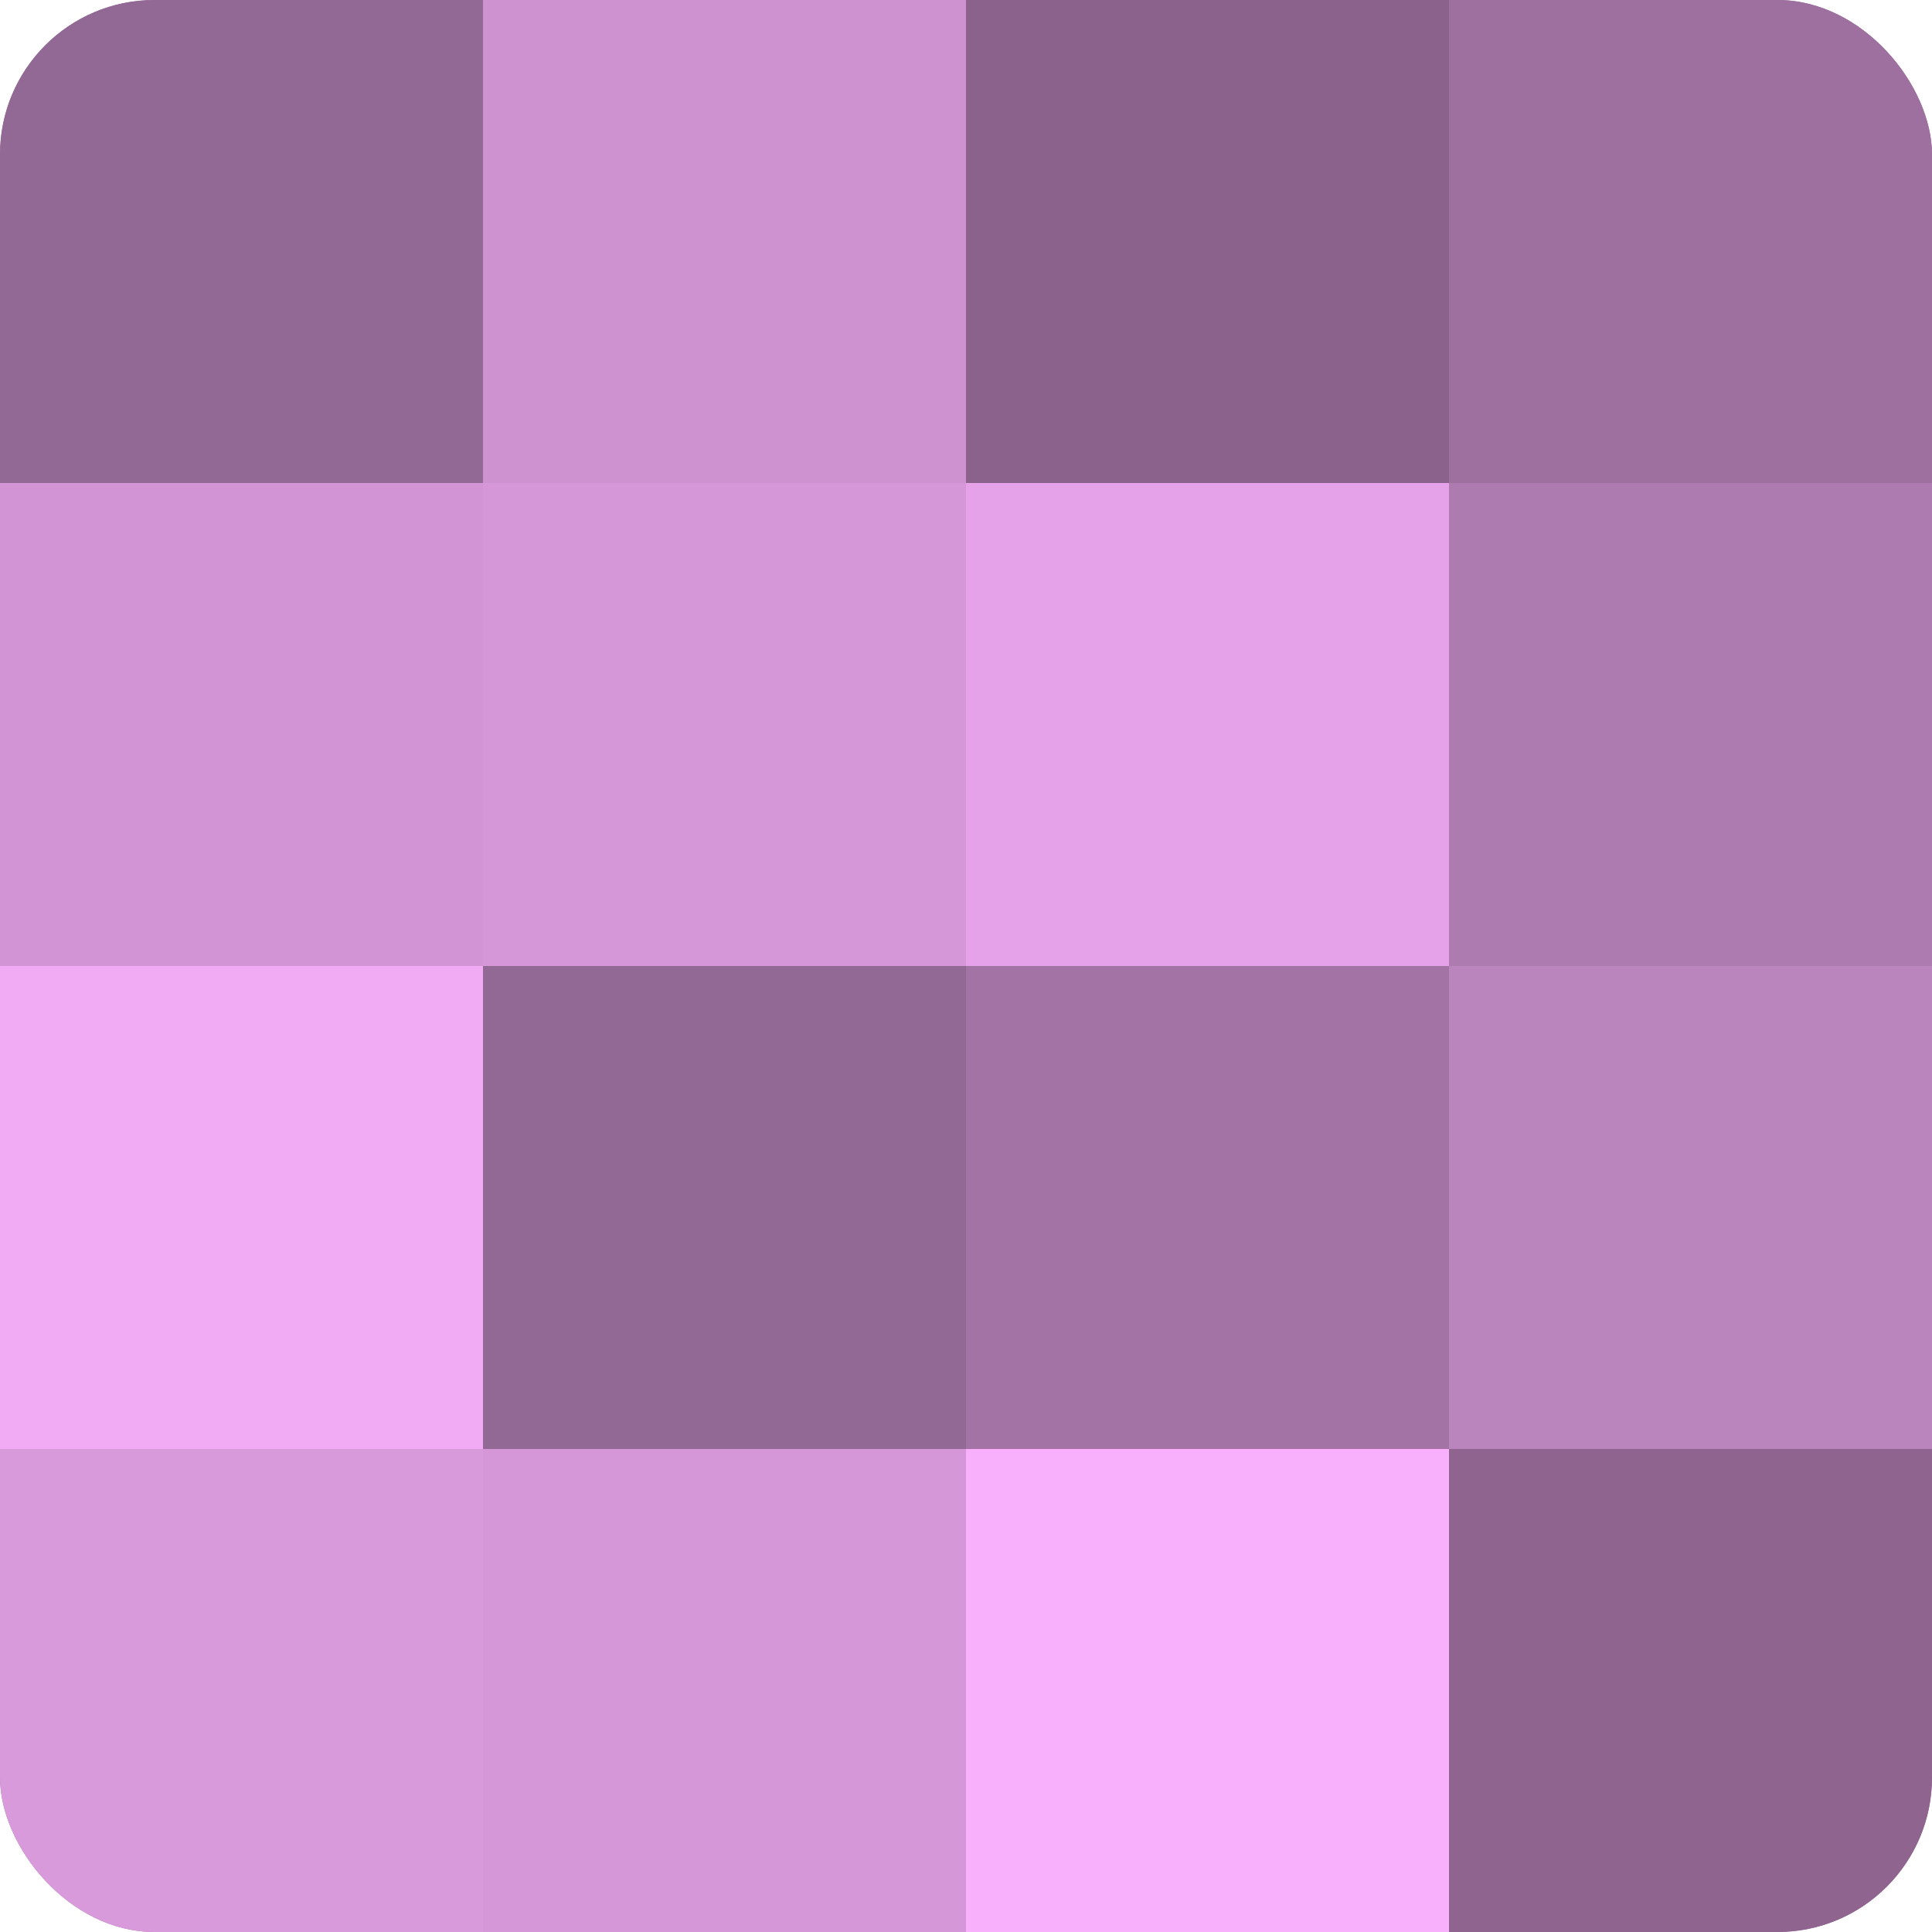 <?xml version="1.0" encoding="UTF-8"?>
<svg xmlns="http://www.w3.org/2000/svg" width="60" height="60" viewBox="0 0 100 100" preserveAspectRatio="xMidYMid meet"><defs><clipPath id="c" width="100" height="100"><rect width="100" height="100" rx="8" ry="8"/></clipPath></defs><g clip-path="url(#c)"><rect width="100" height="100" fill="#9e70a0"/><rect width="25" height="25" fill="#926894"/><rect y="25" width="25" height="25" fill="#d294d4"/><rect y="50" width="25" height="25" fill="#f1abf4"/><rect y="75" width="25" height="25" fill="#d99adc"/><rect x="25" width="25" height="25" fill="#ce92d0"/><rect x="25" y="25" width="25" height="25" fill="#d697d8"/><rect x="25" y="50" width="25" height="25" fill="#926894"/><rect x="25" y="75" width="25" height="25" fill="#d697d8"/><rect x="50" width="25" height="25" fill="#8b628c"/><rect x="50" y="25" width="25" height="25" fill="#e5a2e8"/><rect x="50" y="50" width="25" height="25" fill="#a273a4"/><rect x="50" y="75" width="25" height="25" fill="#f9b0fc"/><rect x="75" width="25" height="25" fill="#9e70a0"/><rect x="75" y="25" width="25" height="25" fill="#ae7bb0"/><rect x="75" y="50" width="25" height="25" fill="#ba84bc"/><rect x="75" y="75" width="25" height="25" fill="#8f6590"/></g></svg>
